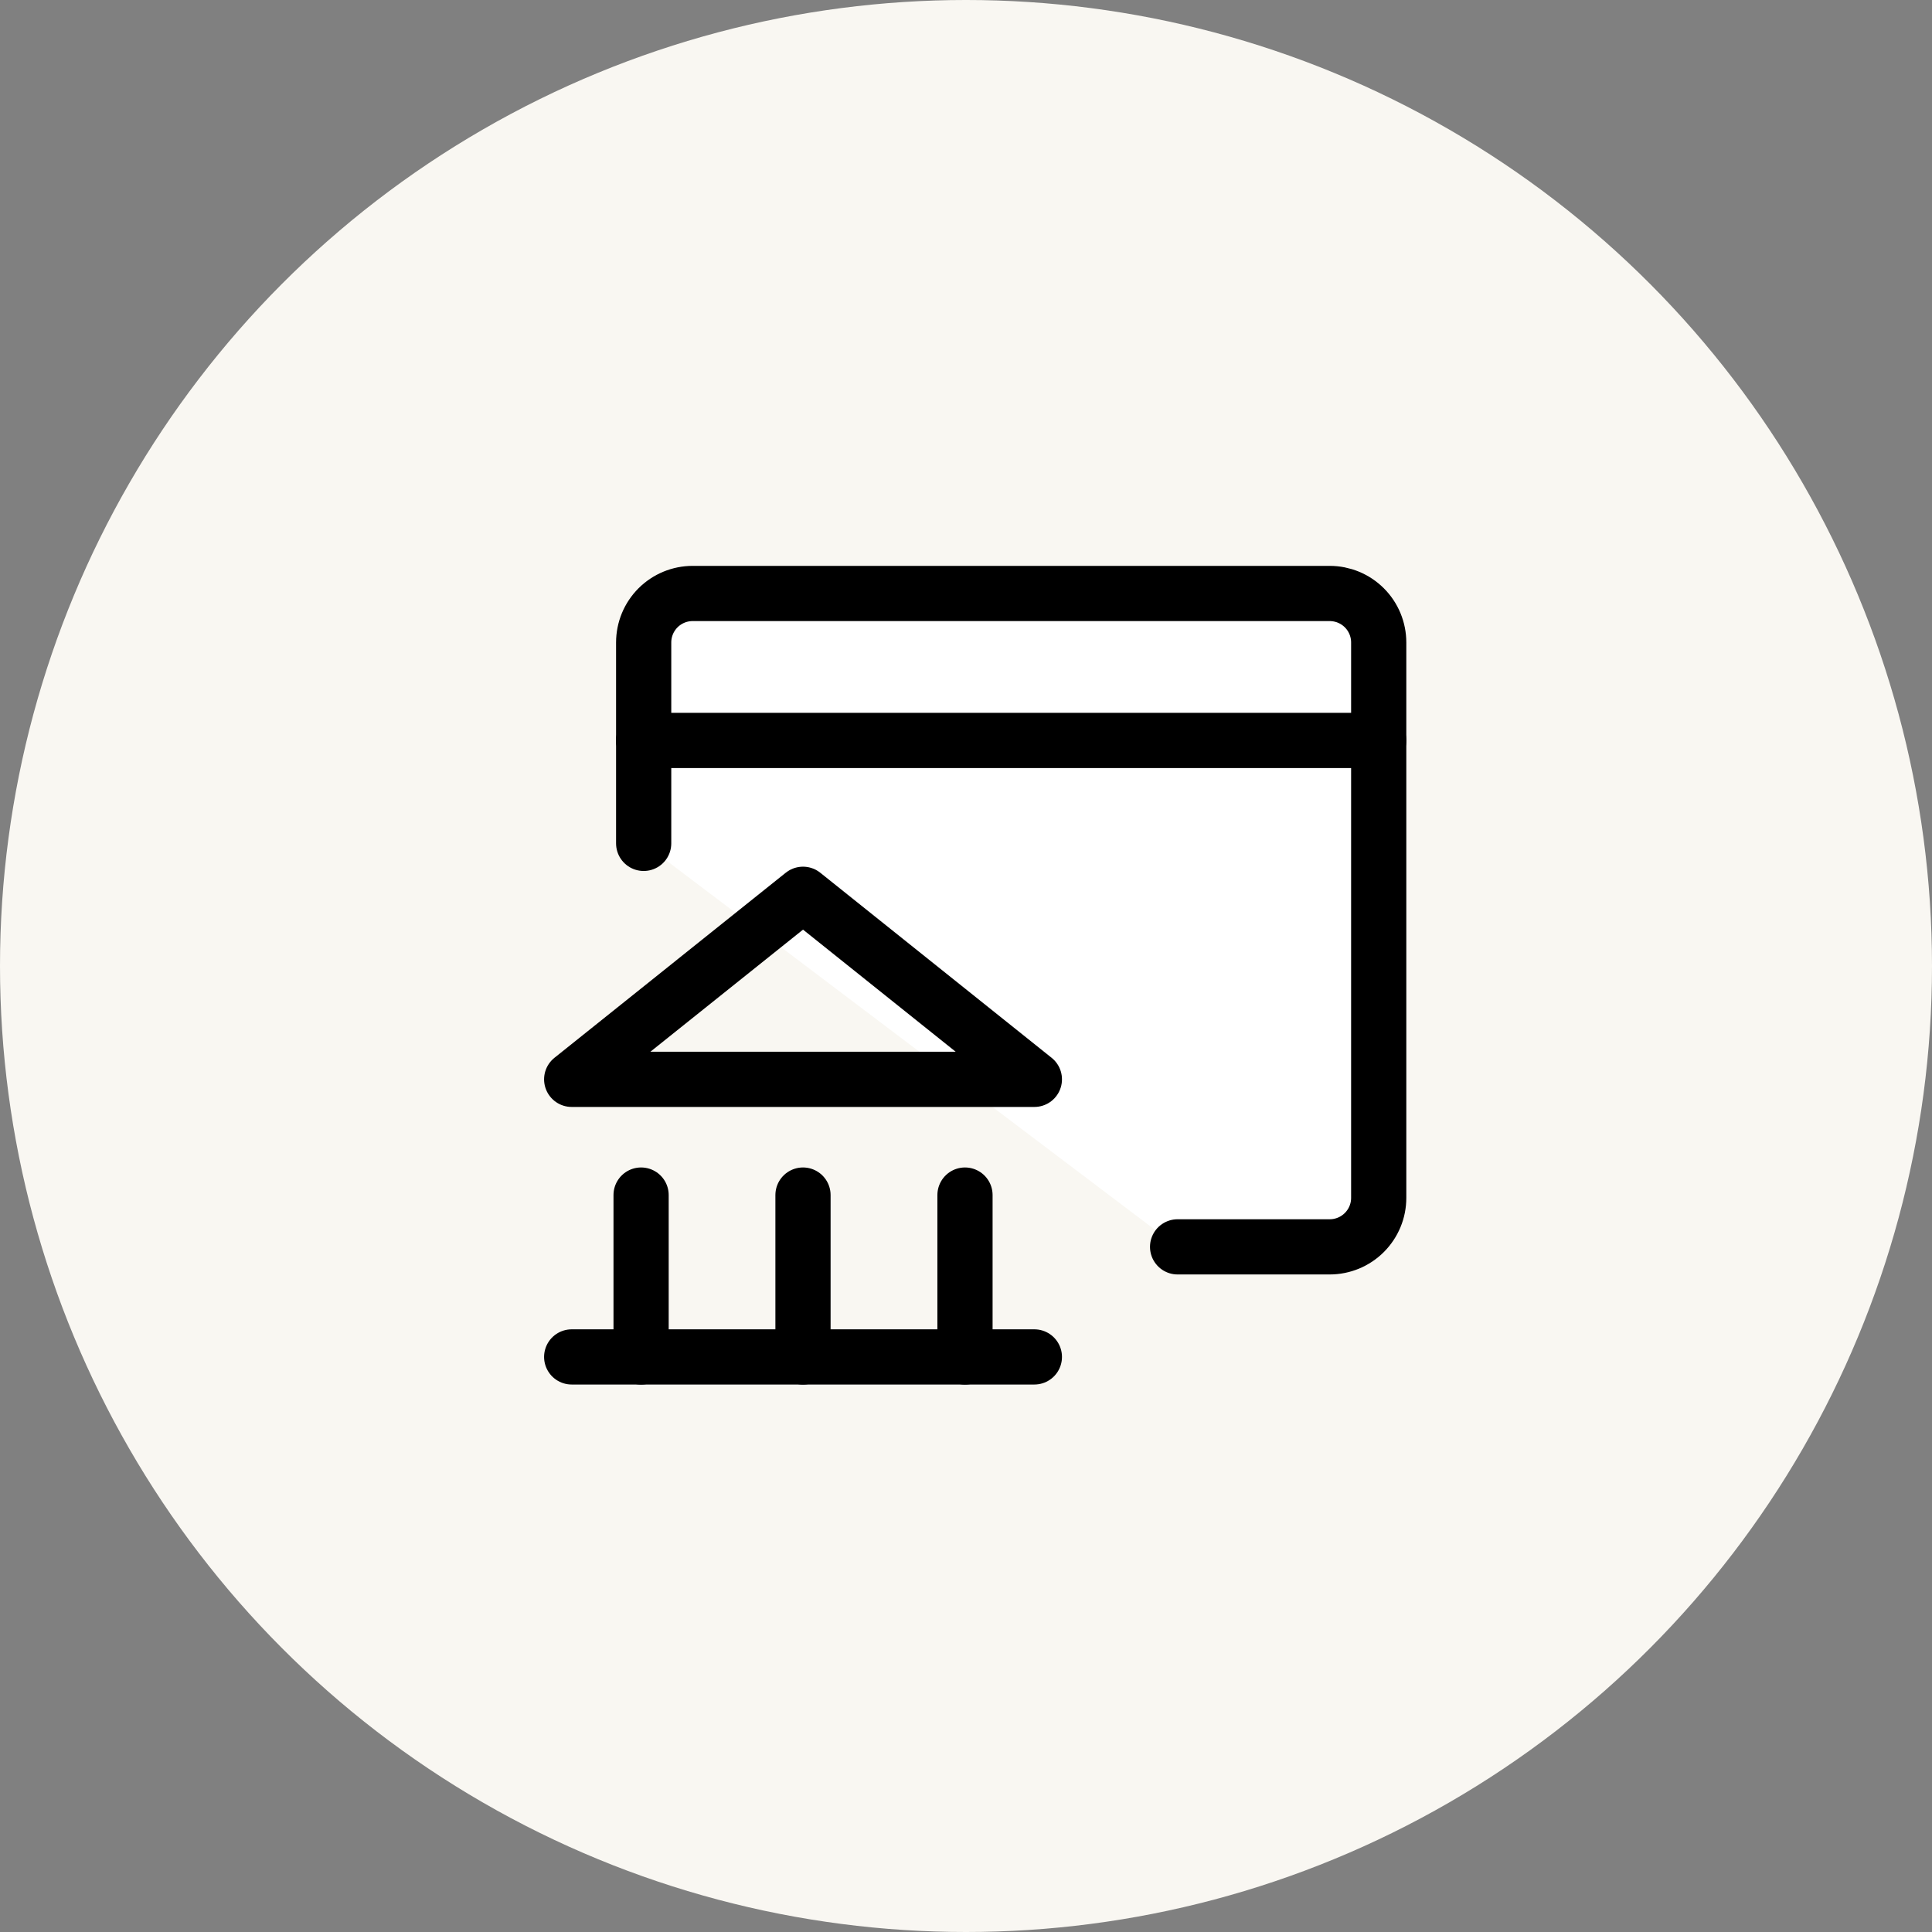 <svg width="105" height="105" viewBox="0 0 105 105" fill="none" xmlns="http://www.w3.org/2000/svg">
<rect x="0" y="0" width="105" height="105" fill="#808080" stroke="none"/>
<circle cx="52.5" cy="52.5" r="52.5" fill="#F9F7F2"/>
<path d="M34.982 45.836V34.918C34.982 34.568 35.051 34.222 35.184 33.899C35.318 33.575 35.514 33.282 35.761 33.034C36.009 32.787 36.302 32.591 36.625 32.457C36.948 32.323 37.295 32.254 37.644 32.254H72.266C72.973 32.254 73.651 32.535 74.15 33.034C74.65 33.534 74.93 34.211 74.93 34.918V65.1C74.93 65.45 74.862 65.796 74.728 66.119C74.594 66.443 74.397 66.736 74.15 66.984C73.903 67.231 73.609 67.427 73.286 67.561C72.963 67.695 72.616 67.764 72.266 67.764H64" fill="white"/>
<path d="M34.982 45.836V34.918C34.982 34.568 35.051 34.222 35.184 33.899C35.318 33.575 35.514 33.282 35.761 33.034C36.009 32.787 36.302 32.591 36.625 32.457C36.948 32.323 37.295 32.254 37.644 32.254H72.266C72.973 32.254 73.651 32.535 74.15 33.034C74.65 33.534 74.93 34.211 74.93 34.918V65.1C74.93 65.45 74.862 65.796 74.728 66.119C74.594 66.443 74.397 66.736 74.15 66.984C73.903 67.231 73.609 67.427 73.286 67.561C72.963 67.695 72.616 67.764 72.266 67.764H64" stroke="black" stroke-width="3" stroke-linecap="round" stroke-linejoin="round"/>
<path d="M43.642 48.602L31.07 58.66H56.216L43.642 48.602Z" stroke="black" stroke-width="3" stroke-linecap="round" stroke-linejoin="round"/>
<path d="M31.07 73.746H56.216" stroke="black" stroke-width="3" stroke-linecap="round" stroke-linejoin="round"/>
<path d="M34.842 64.949V73.749" stroke="black" stroke-width="3" stroke-linecap="round" stroke-linejoin="round"/>
<path d="M43.641 64.949V73.749" stroke="black" stroke-width="3" stroke-linecap="round" stroke-linejoin="round"/>
<path d="M52.445 64.949V73.749" stroke="black" stroke-width="3" stroke-linecap="round" stroke-linejoin="round"/>
<path d="M74.93 40.242H34.982" stroke="black" stroke-width="3" stroke-linecap="round" stroke-linejoin="round"/>
</svg>
